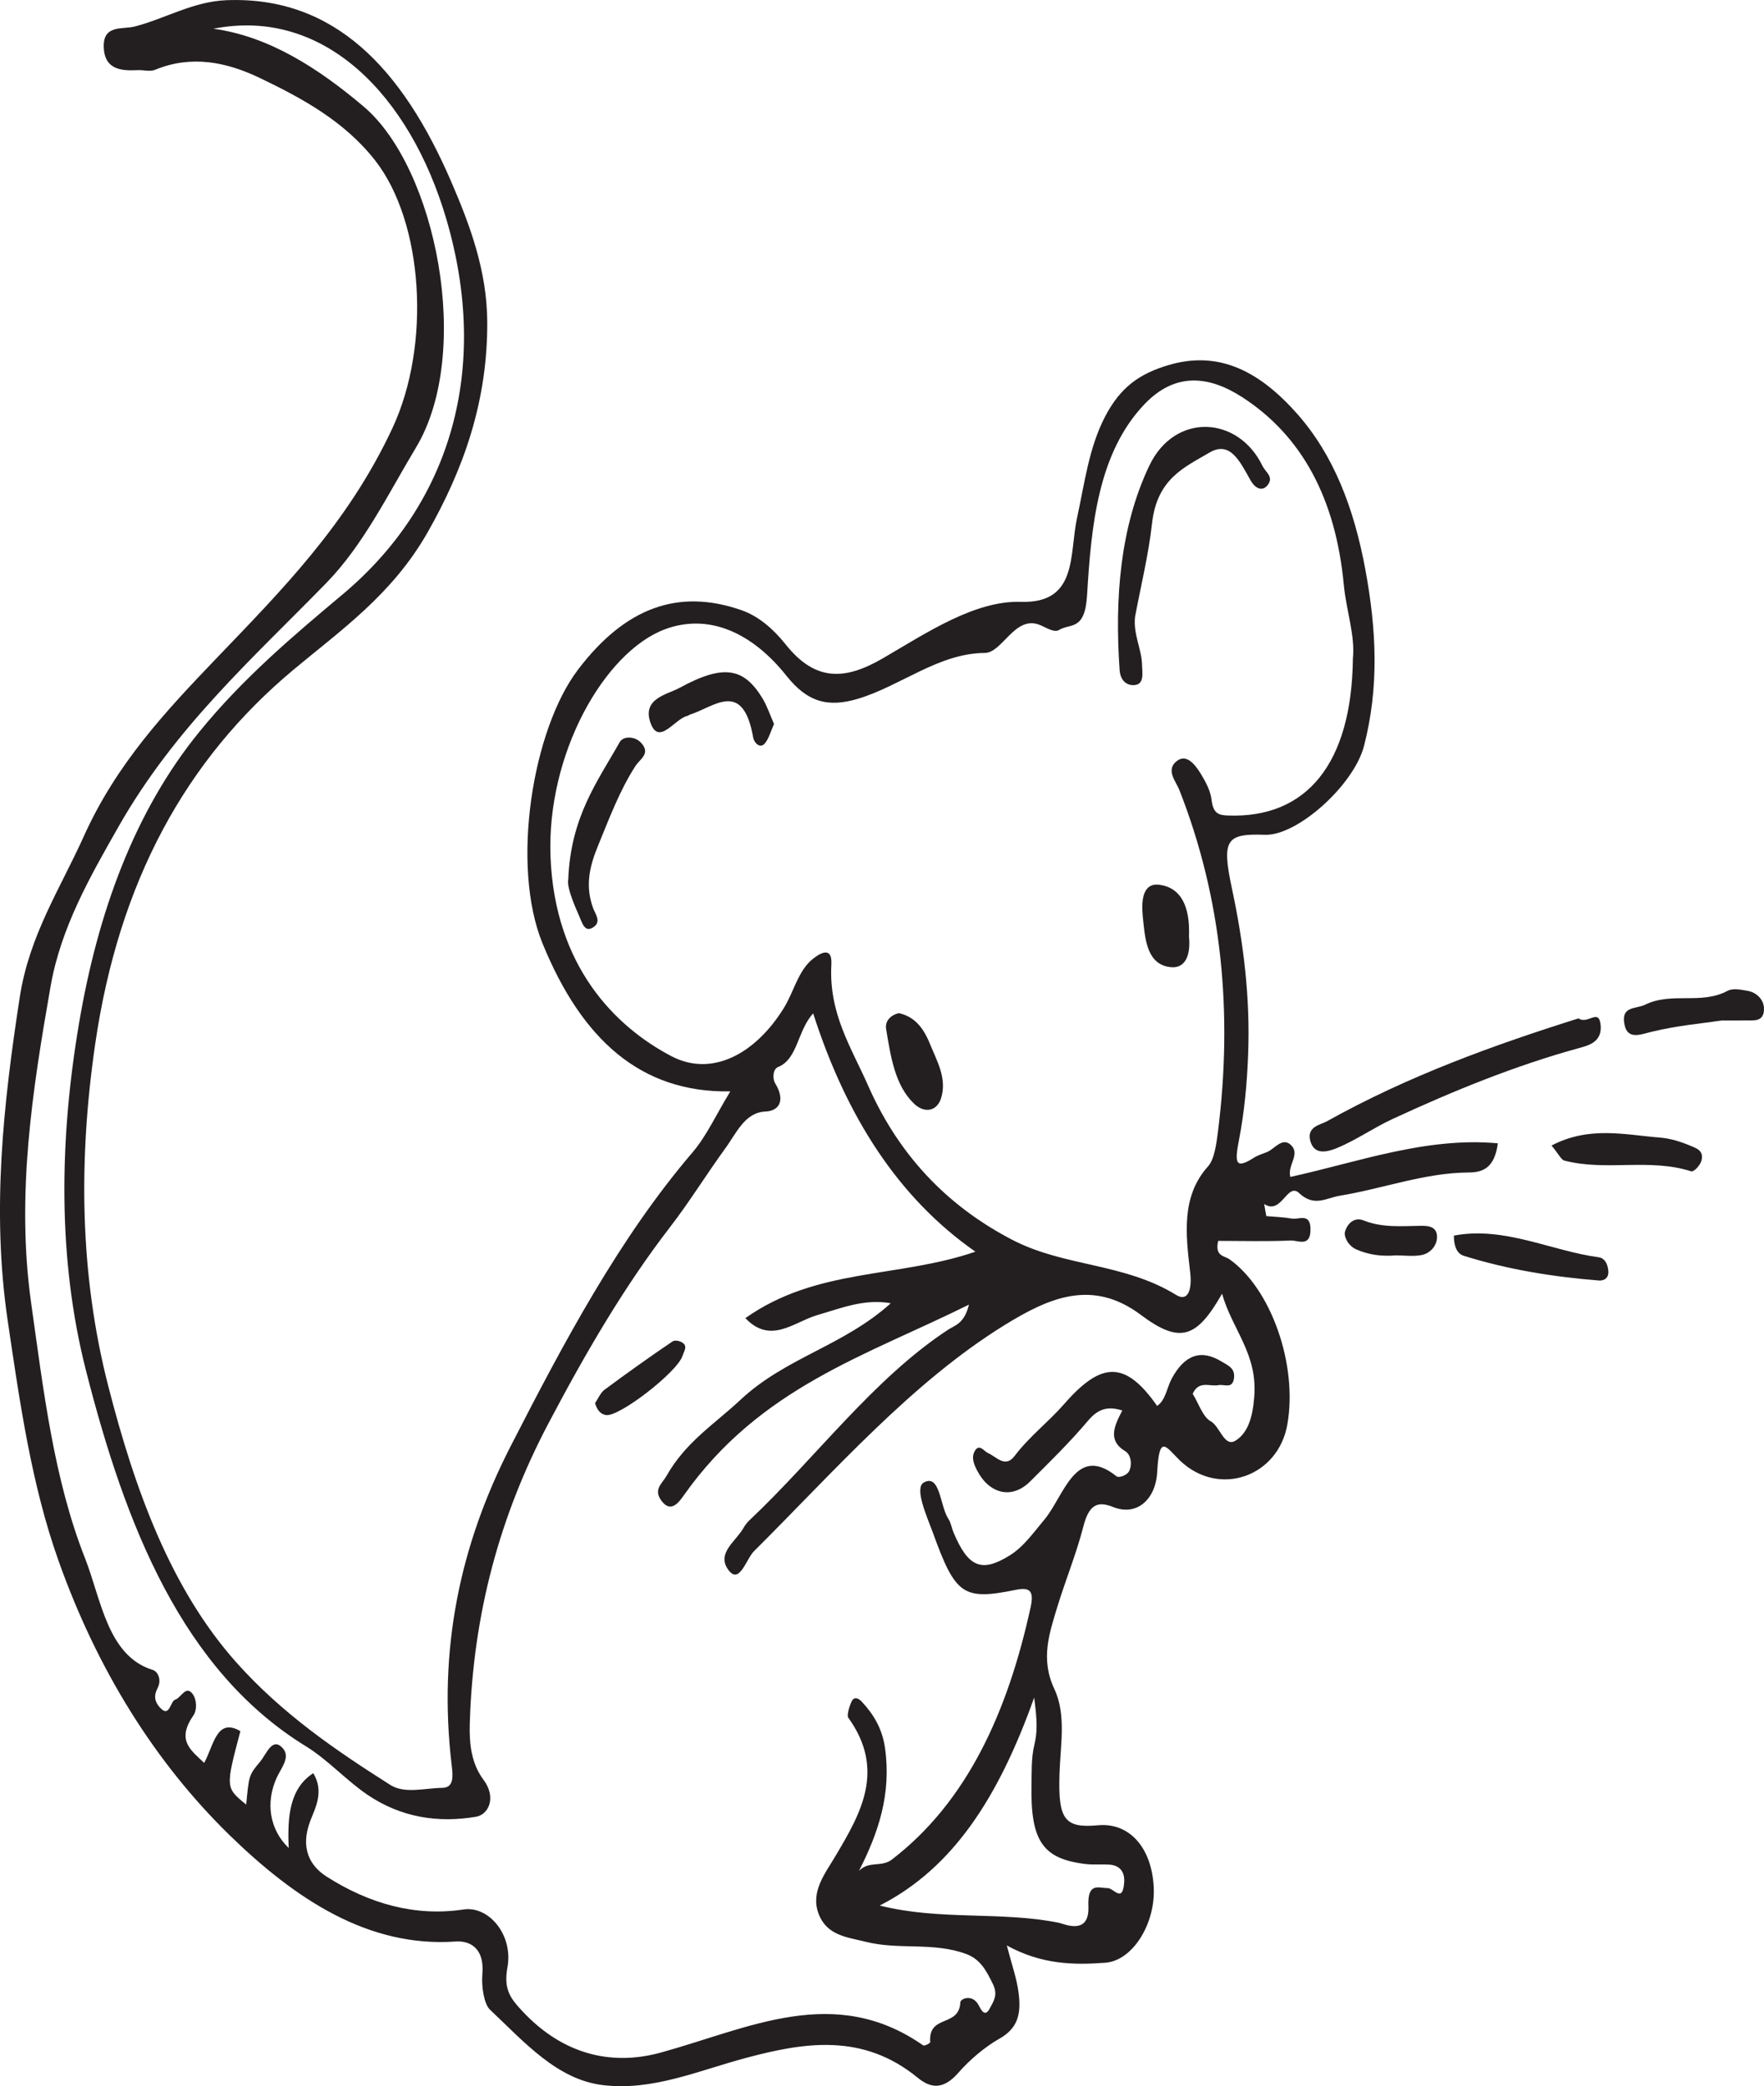 <?xml version="1.0" encoding="UTF-8"?>
<svg xmlns="http://www.w3.org/2000/svg" xmlns:xlink="http://www.w3.org/1999/xlink" width="74.586pt" height="88.199pt" viewBox="0 0 74.586 88.199" version="1.1">
<defs>
<clipPath id="clip1">
  <path d="M 0 0 L 64 0 L 64 88.199 L 0 88.199 Z M 0 0 "/>
</clipPath>
<clipPath id="clip2">
  <path d="M 68 41 L 74.586 41 L 74.586 44 L 68 44 Z M 68 41 "/>
</clipPath>
</defs>
<g id="surface1">
<g clip-path="url(#clip1)" clip-rule="nonzero">
<path style=" stroke:none;fill-rule:evenodd;fill:rgb(13.73%,12.16%,12.549%);fill-opacity:1;" d="M 37.195 80.562 C 39.777 81.207 42.297 80.793 44.766 81.289 C 44.98 81.332 46.07 81.848 46.02 80.602 C 45.977 79.562 46.441 79.824 46.836 79.824 C 47.09 79.824 47.465 80.465 47.531 79.605 C 47.578 79.078 47.285 78.859 46.918 78.832 C 46.59 78.809 46.258 78.844 45.926 78.809 C 44.094 78.594 43.574 77.848 43.613 75.484 C 43.625 74.918 43.602 74.32 43.73 73.789 C 43.867 73.23 43.859 72.758 43.727 71.77 C 42.242 75.934 40.328 78.965 37.195 80.562 M 57.203 27.852 C 57.305 26.871 56.926 25.828 56.82 24.734 C 56.477 21.074 55.047 18.43 52.539 16.801 C 51.148 15.898 49.715 15.707 48.398 17.082 C 46.414 19.152 46.137 22.285 45.965 25.152 C 45.875 26.699 45.254 26.336 44.773 26.637 C 44.57 26.758 44.227 26.527 43.957 26.418 C 42.906 26 42.387 27.602 41.637 27.605 C 39.695 27.617 38.098 28.988 36.301 29.535 C 35.012 29.926 34.141 29.691 33.246 28.562 C 31.805 26.754 29.969 25.906 28.102 26.609 C 25.539 27.582 23.109 31.883 23.277 36.219 C 23.457 40.855 26.012 43.406 28.387 44.652 C 30.109 45.555 31.945 44.547 33.137 42.625 C 33.562 41.945 33.75 41.023 34.375 40.535 C 34.746 40.242 35.195 40.035 35.152 40.785 C 35.039 42.867 36.004 44.297 36.715 45.918 C 38.125 49.102 40.312 51.125 42.812 52.422 C 45.012 53.562 47.523 53.387 49.73 54.746 C 50.219 55.047 50.418 54.551 50.32 53.762 C 50.137 52.195 49.938 50.578 51.078 49.312 C 51.344 49.02 51.43 48.371 51.496 47.863 C 52.133 42.816 51.668 37.98 49.863 33.391 C 49.73 33.047 49.266 32.547 49.766 32.168 C 50.168 31.867 50.516 32.305 50.766 32.703 C 50.965 33.031 51.18 33.418 51.227 33.809 C 51.293 34.402 51.539 34.461 51.902 34.477 C 55.266 34.613 57.152 32.258 57.203 27.852 M 9.023 1.215 C 11.383 1.535 13.488 2.906 15.375 4.504 C 18.434 7.09 20.008 14.902 17.586 18.926 C 16.391 20.918 15.363 23.047 13.781 24.664 C 10.684 27.84 7.391 30.754 5 34.969 C 3.812 37.059 2.57 39.219 2.137 41.711 C 1.371 46.082 0.676 50.527 1.316 55.082 C 1.836 58.773 2.273 62.527 3.594 65.875 C 4.277 67.609 4.543 70.008 6.453 70.598 C 6.676 70.664 6.848 71.02 6.66 71.375 C 6.484 71.715 6.551 71.961 6.77 72.199 C 7.176 72.637 7.195 71.926 7.41 71.855 C 7.66 71.777 7.859 71.227 8.148 71.621 C 8.324 71.859 8.336 72.297 8.18 72.52 C 7.438 73.59 8.086 74 8.633 74.531 C 9.043 73.785 9.156 72.602 10.164 73.188 C 9.531 75.578 9.531 75.578 10.41 76.293 C 10.527 75.078 10.512 75.055 11.004 74.473 C 11.27 74.152 11.52 73.398 11.969 73.926 C 12.281 74.293 11.891 74.746 11.707 75.141 C 11.219 76.195 11.391 77.344 12.207 78.129 C 12.148 76.805 12.242 75.613 13.246 74.965 C 13.715 75.742 13.328 76.441 13.129 76.957 C 12.66 78.164 13.141 78.91 13.801 79.332 C 15.617 80.492 17.562 81.035 19.605 80.727 C 20.672 80.57 21.703 81.805 21.457 83.168 C 21.316 83.949 21.488 84.348 21.883 84.801 C 23.648 86.832 25.789 87.375 27.957 86.773 C 31.652 85.754 35.281 83.855 39.027 86.469 C 39.094 86.516 39.336 86.375 39.332 86.336 C 39.242 85.141 40.559 85.73 40.605 84.652 C 40.613 84.504 41.07 84.309 41.336 84.703 C 41.445 84.863 41.613 85.367 41.852 84.906 C 41.988 84.641 42.211 84.359 41.992 83.902 C 41.703 83.301 41.445 82.828 40.852 82.609 C 39.457 82.094 38.016 82.449 36.605 82.094 C 35.812 81.895 34.961 81.836 34.609 80.902 C 34.262 79.965 34.895 79.203 35.348 78.43 C 36.395 76.664 37.457 74.824 35.863 72.613 C 35.801 72.52 35.914 72.125 36.012 71.926 C 36.121 71.707 36.305 71.801 36.441 71.945 C 36.922 72.465 37.301 73.059 37.422 73.91 C 37.691 75.848 37.145 77.477 36.32 79.094 C 36.75 78.656 37.266 78.957 37.711 78.617 C 40.883 76.18 42.602 72.41 43.578 67.945 C 43.727 67.258 43.543 67.098 42.969 67.211 C 40.719 67.668 40.402 67.445 39.438 64.781 C 39.188 64.102 38.648 62.906 39.062 62.676 C 39.758 62.293 39.738 63.676 40.105 64.223 C 40.207 64.375 40.238 64.602 40.316 64.785 C 40.941 66.273 41.508 66.488 42.676 65.77 C 43.27 65.41 43.68 64.816 44.152 64.254 C 44.992 63.258 45.469 61.023 47.203 62.41 C 47.316 62.5 47.656 62.363 47.738 62.203 C 47.879 61.93 47.824 61.5 47.582 61.355 C 46.805 60.895 47.133 60.25 47.453 59.633 C 46.844 59.438 46.434 59.559 46.012 60.055 C 45.234 60.977 44.387 61.805 43.551 62.637 C 42.789 63.395 41.836 63.168 41.316 62.172 C 41.168 61.883 41.051 61.59 41.238 61.309 C 41.426 61.043 41.602 61.355 41.781 61.434 C 42.148 61.598 42.504 62.078 42.902 61.551 C 43.535 60.719 44.32 60.129 44.984 59.371 C 46.562 57.562 47.57 57.504 48.926 59.438 C 49.289 59.195 49.336 58.668 49.543 58.285 C 50.094 57.262 50.797 57.035 51.656 57.566 C 51.922 57.727 52.258 57.848 52.168 58.316 C 52.086 58.719 51.758 58.516 51.531 58.559 C 51.148 58.633 50.691 58.344 50.43 58.926 C 50.68 59.332 50.867 59.914 51.184 60.082 C 51.59 60.301 51.758 61.203 52.242 60.906 C 52.766 60.578 52.965 59.918 53.031 59.07 C 53.188 57.234 52.105 56.227 51.672 54.695 C 50.613 56.543 49.918 56.852 48.238 55.59 C 46.172 54.043 44.336 54.875 42.473 56.023 C 38.543 58.453 35.297 62.18 31.879 65.582 C 31.543 65.918 31.262 67.031 30.785 66.355 C 30.297 65.664 31.109 65.164 31.422 64.621 C 31.496 64.492 31.582 64.375 31.68 64.281 C 34.5 61.625 36.934 58.285 40.09 56.215 C 40.367 56.031 40.773 55.969 40.969 55.156 C 36.617 57.32 32.148 58.645 28.918 63.211 C 28.719 63.492 28.379 63.988 27.977 63.461 C 27.609 62.973 27.988 62.734 28.176 62.406 C 28.992 60.957 30.223 60.199 31.305 59.184 C 33.23 57.383 35.652 56.91 37.664 55.098 C 36.543 54.898 35.555 55.309 34.539 55.605 C 33.57 55.891 32.582 56.852 31.516 55.727 C 34.539 53.59 37.969 54.043 41.242 52.918 C 37.984 50.645 35.789 47.219 34.383 42.844 C 33.719 43.562 33.73 44.781 32.902 45.109 C 32.672 45.199 32.66 45.605 32.773 45.793 C 33.246 46.57 32.898 46.973 32.371 46.992 C 31.488 47.027 31.141 47.906 30.656 48.566 C 29.871 49.645 29.152 50.816 28.34 51.867 C 26.383 54.402 24.742 57.23 23.18 60.195 C 21.145 64.062 19.996 68.223 19.863 72.887 C 19.836 73.777 19.949 74.586 20.445 75.246 C 21 75.992 20.66 76.711 20.137 76.805 C 18.551 77.078 16.965 76.852 15.52 75.867 C 14.633 75.258 13.844 74.387 12.941 73.832 C 7.715 70.625 5.305 64.508 3.633 57.934 C 2.434 53.227 2.508 48.199 3.336 43.297 C 4.133 38.559 5.699 34.289 8.43 30.938 C 10.254 28.695 12.371 26.902 14.488 25.129 C 19.113 21.25 20.711 15.531 18.875 9.273 C 17.332 4.016 13.691 0.293 9.023 1.215 M 30.879 46.141 C 27.086 46.207 24.594 43.938 22.938 39.883 C 21.586 36.562 22.52 30.832 24.441 28.309 C 26.422 25.703 28.66 24.863 31.34 25.793 C 32.066 26.043 32.688 26.582 33.211 27.234 C 34.492 28.852 35.762 28.742 37.336 27.828 C 39.199 26.742 41.227 25.383 43.164 25.445 C 45.59 25.52 45.203 23.43 45.543 21.879 C 45.863 20.414 46.039 18.938 46.723 17.617 C 47.387 16.336 48.219 15.793 49.387 15.441 C 51.582 14.781 53.305 15.75 54.859 17.508 C 56.387 19.242 57.246 21.465 57.73 24.078 C 58.203 26.629 58.316 29.059 57.672 31.543 C 57.238 33.199 54.855 35.336 53.492 35.293 C 51.84 35.234 51.648 35.492 52.09 37.57 C 52.582 39.875 52.867 42.18 52.773 44.59 C 52.727 45.82 52.613 47.027 52.387 48.195 C 52.203 49.141 52.223 49.453 53 48.957 C 53.176 48.84 53.379 48.785 53.57 48.707 C 53.906 48.57 54.215 48.059 54.586 48.41 C 54.996 48.805 54.422 49.262 54.559 49.758 C 57.441 49.125 60.293 48.062 63.332 48.336 C 63.195 49.375 62.703 49.57 62.086 49.57 C 60.242 49.582 58.469 50.254 56.656 50.551 C 56.078 50.645 55.57 51.043 54.93 50.441 C 54.426 49.965 54.188 51.387 53.453 50.902 C 53.48 51.074 53.512 51.246 53.543 51.414 C 53.906 51.445 54.273 51.457 54.633 51.52 C 54.922 51.566 55.395 51.273 55.41 51.941 C 55.43 52.754 54.883 52.434 54.578 52.445 C 53.551 52.492 52.52 52.461 51.508 52.461 C 51.352 53.121 51.777 53.09 51.984 53.238 C 53.738 54.477 54.875 57.684 54.434 60.211 C 54.051 62.434 51.547 63.316 49.902 61.758 C 49.312 61.191 49.016 60.578 48.93 62.223 C 48.875 63.359 48.09 64.125 47.062 63.711 C 46.387 63.441 46.039 63.629 45.805 64.543 C 45.508 65.695 45.062 66.777 44.715 67.906 C 44.371 69.043 43.98 70.133 44.582 71.41 C 45.094 72.5 44.832 73.805 44.797 75.016 C 44.738 76.906 45.004 77.301 46.418 77.168 C 47.734 77.043 48.688 78.086 48.781 79.766 C 48.871 81.312 47.895 82.902 46.727 82.98 C 45.391 83.078 44.051 83.059 42.57 82.25 C 42.789 83.09 42.992 83.652 43.066 84.238 C 43.184 85.129 43.051 85.75 42.242 86.199 C 41.652 86.535 41.004 87.078 40.527 87.625 C 39.875 88.375 39.34 88.281 38.801 87.84 C 36.469 85.93 33.988 86.348 31.508 87.012 C 29.516 87.547 27.574 88.41 25.484 88.152 C 23.555 87.918 22.176 86.34 20.719 84.965 C 20.461 84.723 20.352 83.965 20.395 83.48 C 20.5 82.285 19.793 82.047 19.273 82.082 C 15.574 82.344 12.484 80.293 9.691 77.57 C 6.578 74.527 4.129 70.633 2.48 66 C 1.328 62.77 0.836 59.285 0.32 55.797 C -0.355 51.172 0.141 46.672 0.836 42.156 C 1.238 39.543 2.551 37.559 3.539 35.367 C 4.922 32.293 6.992 30.086 9.129 27.855 C 11.871 24.992 14.695 22.168 16.594 18.098 C 18.238 14.578 17.902 9.395 15.863 6.785 C 14.559 5.117 12.754 4.145 10.996 3.301 C 9.555 2.609 8.082 2.324 6.562 2.949 C 6.34 3.043 6.074 2.953 5.828 2.965 C 5.191 2.996 4.414 2.984 4.387 1.984 C 4.359 1.039 5.168 1.25 5.68 1.125 C 6.98 0.793 8.164 0.062 9.578 0.008 C 14.125 -0.168 17.008 2.883 19.078 7.68 C 19.867 9.508 20.594 11.445 20.602 13.621 C 20.617 16.977 19.598 19.836 18.082 22.504 C 16.578 25.145 14.41 26.641 12.383 28.336 C 7.871 32.113 5.027 37.246 4.023 44.152 C 3.312 49.043 3.371 53.891 4.574 58.586 C 5.695 62.961 7.211 67.156 9.984 70.273 C 11.934 72.461 14.215 74.012 16.508 75.465 C 17.113 75.848 17.965 75.594 18.703 75.586 C 19.195 75.578 19.152 75.098 19.102 74.66 C 18.508 69.719 19.461 65.305 21.578 61.168 C 23.863 56.707 26.195 52.328 29.289 48.711 C 29.871 48.031 30.289 47.109 30.879 46.141 "/>
</g>
<path style=" stroke:none;fill-rule:evenodd;fill:rgb(13.73%,12.16%,12.549%);fill-opacity:1;" d="M 66.742 43.055 C 67.129 43.328 67.594 42.617 67.676 43.312 C 67.762 44.047 67.172 44.199 66.766 44.309 C 64.074 45.047 61.453 46.117 58.863 47.316 C 58.066 47.688 57.309 48.219 56.504 48.547 C 56.156 48.684 55.578 48.863 55.406 48.246 C 55.234 47.629 55.828 47.559 56.102 47.406 C 59.566 45.473 63.18 44.176 66.742 43.055 "/>
<path style=" stroke:none;fill-rule:evenodd;fill:rgb(13.73%,12.16%,12.549%);fill-opacity:1;" d="M 61.473 52.238 C 63.605 51.832 65.574 52.883 67.609 53.156 C 67.832 53.188 67.965 53.406 68 53.688 C 68.051 54.082 67.766 54.148 67.613 54.137 C 65.688 53.984 63.777 53.68 61.898 53.094 C 61.656 53.02 61.477 52.785 61.473 52.238 "/>
<path style=" stroke:none;fill-rule:evenodd;fill:rgb(13.73%,12.16%,12.549%);fill-opacity:1;" d="M 65.602 48.43 C 67.203 47.594 68.707 47.977 70.188 48.094 C 70.629 48.129 71.078 48.27 71.496 48.449 C 71.684 48.535 72.051 48.621 71.945 49.055 C 71.898 49.258 71.625 49.555 71.504 49.52 C 69.734 48.953 67.914 49.527 66.141 49.066 C 66.008 49.031 65.906 48.793 65.602 48.43 "/>
<g clip-path="url(#clip2)" clip-rule="nonzero">
<path style=" stroke:none;fill-rule:evenodd;fill:rgb(13.73%,12.16%,12.549%);fill-opacity:1;" d="M 72.793 43.145 C 72 43.262 70.906 43.359 69.836 43.621 C 69.367 43.734 68.82 43.973 68.688 43.32 C 68.523 42.52 69.168 42.668 69.566 42.473 C 70.699 41.926 71.926 42.488 73.043 41.891 C 73.289 41.762 73.613 41.844 73.895 41.891 C 74.246 41.949 74.594 42.246 74.586 42.664 C 74.578 43.215 74.145 43.137 73.824 43.141 C 73.582 43.148 73.336 43.145 72.793 43.145 "/>
</g>
<path style=" stroke:none;fill-rule:evenodd;fill:rgb(13.73%,12.16%,12.549%);fill-opacity:1;" d="M 59.016 53.074 C 58.449 53.121 57.902 53.066 57.344 52.82 C 56.996 52.668 56.809 52.262 56.871 52.066 C 56.977 51.719 57.266 51.441 57.66 51.598 C 58.441 51.91 59.25 51.836 60.055 51.824 C 60.355 51.82 60.734 51.836 60.758 52.246 C 60.785 52.68 60.449 52.992 60.117 53.059 C 59.754 53.129 59.383 53.074 59.016 53.074 "/>
<path style=" stroke:none;fill-rule:evenodd;fill:rgb(13.73%,12.16%,12.549%);fill-opacity:1;" d="M 25.16 59.32 C 25.285 59.141 25.391 58.883 25.555 58.758 C 26.504 58.055 27.457 57.375 28.426 56.719 C 28.539 56.637 28.758 56.688 28.883 56.785 C 29.074 56.934 28.918 57.133 28.859 57.32 C 28.648 58 26.168 59.926 25.617 59.824 C 25.398 59.785 25.254 59.633 25.16 59.32 "/>
<path style=" stroke:none;fill-rule:evenodd;fill:rgb(13.73%,12.16%,12.549%);fill-opacity:1;" d="M 47.992 26.082 C 47.91 26.82 48.277 27.441 48.289 28.129 C 48.297 28.465 48.395 28.945 47.945 28.965 C 47.625 28.98 47.371 28.762 47.34 28.328 C 47.129 25.297 47.359 22.289 48.594 19.691 C 49.668 17.426 52.363 17.57 53.387 19.711 C 53.508 19.953 53.855 20.156 53.617 20.484 C 53.379 20.82 53.062 20.637 52.879 20.312 C 52.438 19.535 52.023 18.613 51.141 19.133 C 50.086 19.754 48.922 20.234 48.711 22.125 C 48.562 23.461 48.238 24.766 47.992 26.082 "/>
<path style=" stroke:none;fill-rule:evenodd;fill:rgb(13.73%,12.16%,12.549%);fill-opacity:1;" d="M 24.027 37.184 C 24.129 34.523 25.277 33.023 26.195 31.387 C 26.359 31.09 26.867 31.133 27.113 31.41 C 27.516 31.863 27.074 32.074 26.875 32.375 C 26.215 33.387 25.773 34.57 25.293 35.738 C 24.926 36.629 24.73 37.453 25.082 38.402 C 25.18 38.66 25.434 38.969 25.09 39.199 C 24.715 39.449 24.621 39.02 24.477 38.699 C 24.207 38.09 23.969 37.48 24.027 37.184 "/>
<path style=" stroke:none;fill-rule:evenodd;fill:rgb(13.73%,12.16%,12.549%);fill-opacity:1;" d="M 32.727 30.609 C 32.59 30.914 32.504 31.238 32.336 31.434 C 32.129 31.672 31.883 31.391 31.848 31.188 C 31.414 28.711 30.207 29.883 29.176 30.211 C 29.137 30.223 29.102 30.258 29.062 30.266 C 28.523 30.391 27.852 31.559 27.5 30.547 C 27.148 29.523 28.219 29.363 28.73 29.082 C 30.594 28.066 31.453 28.223 32.246 29.535 C 32.438 29.859 32.57 30.25 32.727 30.609 "/>
<path style=" stroke:none;fill-rule:evenodd;fill:rgb(13.73%,12.16%,12.549%);fill-opacity:1;" d="M 38.004 42.832 C 38.633 42.973 39.02 43.398 39.312 44.113 C 39.617 44.863 40.055 45.602 39.789 46.434 C 39.609 46.992 39.082 47.074 38.652 46.664 C 37.84 45.891 37.664 44.68 37.469 43.516 C 37.402 43.121 37.719 42.898 38.004 42.832 "/>
<path style=" stroke:none;fill-rule:evenodd;fill:rgb(13.73%,12.16%,12.549%);fill-opacity:1;" d="M 50.273 39.59 C 50.352 40.387 50.125 41.035 49.355 40.867 C 48.461 40.668 48.41 39.625 48.316 38.711 C 48.254 38.039 48.328 37.316 49.023 37.406 C 49.934 37.527 50.324 38.32 50.273 39.59 "/>
</g>
</svg>
